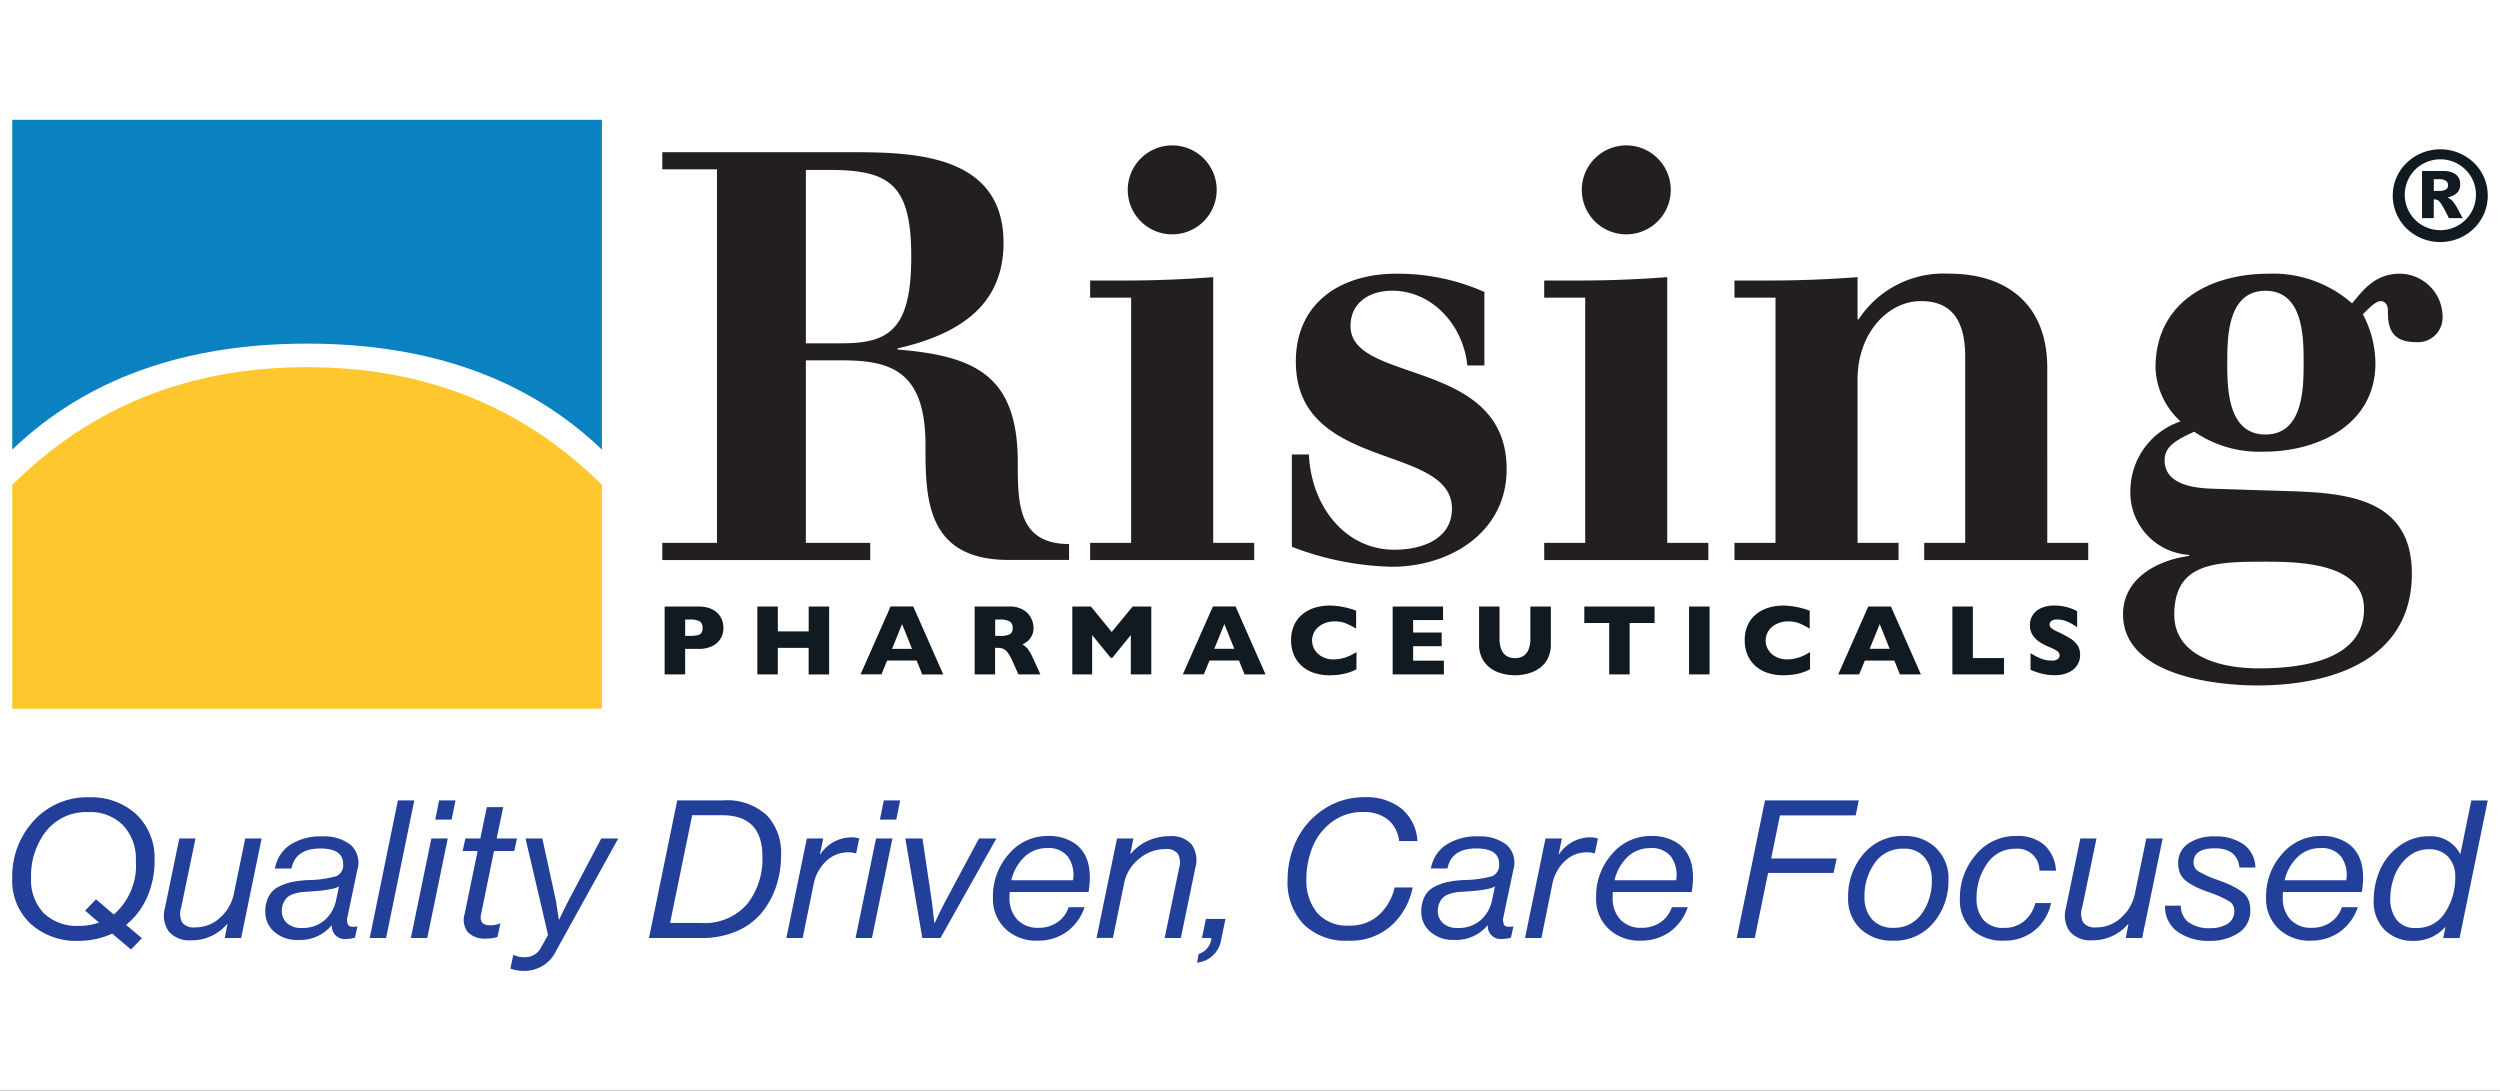 <svg xmlns="http://www.w3.org/2000/svg" xmlns:xlink="http://www.w3.org/1999/xlink" width="204" height="89" viewBox="0 0 204 89">
  <rect x="0" y="0" width="204" height="89" fill="#333333" stroke="none"/>
  <defs>
    <clipPath id="clip-rising-pharma-caption">
      <rect width="204" height="89"/>
    </clipPath>
  </defs>
  <g id="rising-pharma-caption" clip-path="url(#clip-rising-pharma-caption)">
    <rect width="204" height="89" fill="#fff"/>
    <rect id="Rectangle_3" data-name="Rectangle 3" width="204" height="89" transform="translate(-0.511)" fill="none"/>
    <g id="Group_6" data-name="Group 6">
      <g id="Group_4" data-name="Group 4">
        <g id="Group_3" data-name="Group 3">
          <path id="Path_5" data-name="Path 5" d="M6.38,76.774A5.537,5.537,0,0,1,2.52,75.4,4.811,4.811,0,0,1,1,71.639a6.651,6.651,0,0,1,1.754-4.663A5.861,5.861,0,0,1,7.282,65.06a5.424,5.424,0,0,1,3.834,1.382,4.9,4.9,0,0,1,1.495,3.784,7.283,7.283,0,0,1-.6,2.968,6.008,6.008,0,0,1-1.721,2.277l1.286,1.084-.885.926-1.537-1.3A6.451,6.451,0,0,1,6.38,76.774ZM2.537,71.639a3.884,3.884,0,0,0,1.036,2.874,3.835,3.835,0,0,0,2.84,1.037,5.025,5.025,0,0,0,1.67-.268l-1.136-.973.886-.926,1.454,1.24a5.306,5.306,0,0,0,1.8-4.382,4.005,4.005,0,0,0-1.036-2.889,3.743,3.743,0,0,0-2.84-1.083A4.185,4.185,0,0,0,3.781,67.8,5.89,5.89,0,0,0,2.537,71.639Z" fill="#223f99"/>
          <path id="Path_6" data-name="Path 6" d="M18.341,76.539l.218-1.131h-.034a3.759,3.759,0,0,1-2.907,1.319,2.216,2.216,0,0,1-1.837-.707,2.266,2.266,0,0,1-.318-1.946l1.169-5.654h1.32l-1.169,5.638a1.57,1.57,0,0,0,.091,1.232,1.232,1.232,0,0,0,1.062.385,2.929,2.929,0,0,0,2.013-.785,3.537,3.537,0,0,0,1.127-1.932l.936-4.538h1.336l-1.67,8.119Z" fill="#223f99"/>
          <path id="Path_7" data-name="Path 7" d="M28.282,76.617a1.043,1.043,0,0,1-1.2-1.114h-.017A3.343,3.343,0,0,1,24.339,76.7a2.787,2.787,0,0,1-1.962-.668,2.123,2.123,0,0,1-.728-1.625,2.654,2.654,0,0,1,.276-1.256,1.835,1.835,0,0,1,.794-.785,4.3,4.3,0,0,1,1.061-.385,8.9,8.9,0,0,1,1.278-.165,8.944,8.944,0,0,0,2.389-.322.959.959,0,0,0,.551-1q0-1.224-1.771-1.256-2.121-.031-2.439,1.633H22.435a2.905,2.905,0,0,1,1.236-1.931,4.6,4.6,0,0,1,2.656-.691,3.52,3.52,0,0,1,2.264.674,1.974,1.974,0,0,1,.56,2.089l-.785,3.754a.95.95,0,0,0,.05.714c.1.141.334.181.7.118h.05l-.2.91A2.493,2.493,0,0,1,28.282,76.617ZM23,74.309a1.316,1.316,0,0,0,.426,1.028,1.717,1.717,0,0,0,1.195.385,2.7,2.7,0,0,0,1.887-.651,2.937,2.937,0,0,0,.919-1.625l.234-1.116a2.186,2.186,0,0,1-.652.22q-.4.079-.751.118t-1.253.1c-.2.011-.359.024-.477.039a3.851,3.851,0,0,0-.5.118,1.546,1.546,0,0,0-.517.243,1.356,1.356,0,0,0-.351.448A1.447,1.447,0,0,0,23,74.309Z" fill="#223f99"/>
          <path id="Path_8" data-name="Path 8" d="M30.17,76.539l2.3-11.228h1.337L31.506,76.539Z" fill="#223f99"/>
          <path id="Path_9" data-name="Path 9" d="M33.527,76.539,35.2,68.42h1.337l-1.671,8.119Zm1.989-9.657.317-1.571H37.17l-.318,1.571Z" fill="#223f99"/>
          <path id="Path_10" data-name="Path 10" d="M37.754,69.441l.218-1.021h1.219l.535-2.56h1.336l-.534,2.56h1.654l-.217,1.021H40.311l-1.053,5.15q-.2.912.752.912a1.945,1.945,0,0,0,.768-.142h.051l-.234,1.1a2.936,2.936,0,0,1-.936.126,1.9,1.9,0,0,1-1.487-.526,1.646,1.646,0,0,1-.25-1.516l1.052-5.1Z" fill="#223f99"/>
          <path id="Path_11" data-name="Path 11" d="M42.8,79.224a2.987,2.987,0,0,1-1.153-.189l.234-1.1h.066a2.032,2.032,0,0,0,.869.173,1.447,1.447,0,0,0,1.337-.8l.568-1.02L42.883,68.42h1.37l1.1,5.026.25,1.585h.034q.384-.831.768-1.57l2.657-5.041h1.387l-5.046,9.123A2.854,2.854,0,0,1,42.8,79.224Z" fill="#223f99"/>
          <path id="Path_12" data-name="Path 12" d="M52.957,76.539l2.306-11.228h3.742A4.813,4.813,0,0,1,62.547,66.5a4.446,4.446,0,0,1,1.186,3.291,7.884,7.884,0,0,1-.417,2.59,6.692,6.692,0,0,1-1.2,2.144A5.4,5.4,0,0,1,60.074,76a7.05,7.05,0,0,1-2.823.542Zm1.721-1.225h2.539A4.584,4.584,0,0,0,60.943,73.8a5.893,5.893,0,0,0,1.27-3.917q0-3.361-3.291-3.361h-2.44Z" fill="#223f99"/>
          <path id="Path_13" data-name="Path 13" d="M67.175,68.42l-.267,1.288h.033a3.089,3.089,0,0,1,2.472-1.382,2,2,0,0,1,.7.094l-.25,1.209h-.05a2.012,2.012,0,0,0-.619-.079,2.569,2.569,0,0,0-1.787.723,3.54,3.54,0,0,0-1.036,1.979L65.5,76.539H64.167l1.671-8.119Z" fill="#223f99"/>
          <path id="Path_14" data-name="Path 14" d="M69.814,76.539l1.671-8.119h1.337l-1.671,8.119ZM71.8,66.882l.318-1.571h1.336l-.317,1.571Z" fill="#223f99"/>
          <path id="Path_15" data-name="Path 15" d="M75.26,76.539,73.874,68.42h1.4l.768,5.151.2,1.743h.033q.435-.944.852-1.743l2.757-5.151h1.42l-4.561,8.119Z" fill="#223f99"/>
          <path id="Path_16" data-name="Path 16" d="M88.826,72.786H82.394c-.011.1-.017.257-.017.455A2.541,2.541,0,0,0,83,75.031a2.279,2.279,0,0,0,1.77.676,2.626,2.626,0,0,0,1.5-.44,2.426,2.426,0,0,0,.935-1.24h1.3a4.126,4.126,0,0,1-1.5,2.04,4.073,4.073,0,0,1-2.372.691,3.637,3.637,0,0,1-2.582-.957,3.351,3.351,0,0,1-1.027-2.576,5.151,5.151,0,0,1,1.3-3.54,4.106,4.106,0,0,1,3.191-1.468,3.706,3.706,0,0,1,2.172.595Q89.294,69.943,88.826,72.786Zm-3.358-3.581a2.649,2.649,0,0,0-1.871.715,3.787,3.787,0,0,0-1.069,1.907h5.029a2.594,2.594,0,0,0-.4-1.9A1.96,1.96,0,0,0,85.468,69.205Z" fill="#223f99"/>
          <path id="Path_17" data-name="Path 17" d="M92.485,68.42l-.251,1.257h.034a3.818,3.818,0,0,1,1.386-1.061,4.23,4.23,0,0,1,1.788-.384,2.161,2.161,0,0,1,1.8.682,2.265,2.265,0,0,1,.3,1.893l-1.186,5.732h-1.32l1.186-5.732a1.518,1.518,0,0,0-.108-1.146,1.172,1.172,0,0,0-1.028-.377,3.27,3.27,0,0,0-2.138.8,3.328,3.328,0,0,0-1.2,1.9l-.936,4.554H89.478l1.67-8.119Z" fill="#223f99"/>
          <path id="Path_18" data-name="Path 18" d="M97.681,78.549l.133-.707a1.492,1.492,0,0,0,1.036-1.3h-.769l.318-1.555H100l-.351,1.68A2.2,2.2,0,0,1,97.681,78.549Z" fill="#223f99"/>
          <path id="Path_19" data-name="Path 19" d="M110.044,76.758a4.866,4.866,0,0,1-3.684-1.35,4.978,4.978,0,0,1-1.294-3.6,7.427,7.427,0,0,1,.726-3.235,6.289,6.289,0,0,1,2.2-2.52,5.867,5.867,0,0,1,3.375-1,4.566,4.566,0,0,1,3.007.941,3.693,3.693,0,0,1,1.287,2.639H114.17a2.651,2.651,0,0,0-.918-1.758,3.13,3.13,0,0,0-2.038-.613,4.094,4.094,0,0,0-2.506.793,4.778,4.778,0,0,0-1.588,2.026,6.843,6.843,0,0,0-.518,2.677,4.127,4.127,0,0,0,.869,2.717,3.208,3.208,0,0,0,2.623,1.052,3.43,3.43,0,0,0,2.448-.888,4.352,4.352,0,0,0,1.261-2.222h1.471a5.707,5.707,0,0,1-1.571,2.952A4.918,4.918,0,0,1,110.044,76.758Z" fill="#223f99"/>
          <path id="Path_20" data-name="Path 20" d="M122.607,76.617a1.045,1.045,0,0,1-1.2-1.114h-.016a3.341,3.341,0,0,1-2.723,1.193,2.792,2.792,0,0,1-1.964-.668,2.124,2.124,0,0,1-.726-1.625,2.654,2.654,0,0,1,.275-1.256,1.832,1.832,0,0,1,.795-.785,4.292,4.292,0,0,1,1.06-.385,8.876,8.876,0,0,1,1.278-.165,8.952,8.952,0,0,0,2.389-.322.958.958,0,0,0,.551-1q0-1.224-1.771-1.256-2.121-.031-2.439,1.633h-1.353A2.9,2.9,0,0,1,118,68.939a4.592,4.592,0,0,1,2.656-.691,3.515,3.515,0,0,1,2.263.674,1.971,1.971,0,0,1,.56,2.089l-.785,3.754a.95.95,0,0,0,.05.714c.1.141.334.181.7.118h.05l-.2.91A2.5,2.5,0,0,1,122.607,76.617Zm-5.28-2.308a1.314,1.314,0,0,0,.427,1.028,1.713,1.713,0,0,0,1.194.385,2.7,2.7,0,0,0,1.888-.651,2.942,2.942,0,0,0,.918-1.625l.235-1.116a2.206,2.206,0,0,1-.652.22q-.4.079-.752.118t-1.253.1c-.2.011-.36.024-.476.039a3.741,3.741,0,0,0-.5.118,1.533,1.533,0,0,0-.518.243,1.369,1.369,0,0,0-.351.448A1.447,1.447,0,0,0,117.327,74.309Z" fill="#223f99"/>
          <path id="Path_21" data-name="Path 21" d="M127.452,68.42l-.268,1.288h.033a3.092,3.092,0,0,1,2.473-1.382,2,2,0,0,1,.7.094l-.251,1.209h-.05a1.992,1.992,0,0,0-.618-.079,2.573,2.573,0,0,0-1.788.723,3.533,3.533,0,0,0-1.035,1.979l-.869,4.287h-1.337l1.671-8.119Z" fill="#223f99"/>
          <path id="Path_22" data-name="Path 22" d="M138.043,72.786h-6.432c-.011.1-.016.257-.016.455a2.545,2.545,0,0,0,.618,1.79,2.279,2.279,0,0,0,1.77.676,2.629,2.629,0,0,0,1.505-.44,2.432,2.432,0,0,0,.935-1.24h1.3a4.126,4.126,0,0,1-1.5,2.04,4.073,4.073,0,0,1-2.372.691,3.637,3.637,0,0,1-2.581-.957,3.351,3.351,0,0,1-1.027-2.576,5.146,5.146,0,0,1,1.3-3.54,4.1,4.1,0,0,1,3.191-1.468,3.708,3.708,0,0,1,2.172.595Q138.51,69.943,138.043,72.786Zm-3.357-3.581a2.645,2.645,0,0,0-1.871.715,3.8,3.8,0,0,0-1.07,1.907h5.029a2.6,2.6,0,0,0-.4-1.9A1.963,1.963,0,0,0,134.686,69.205Z" fill="#223f99"/>
          <path id="Path_23" data-name="Path 23" d="M141.719,76.539l2.306-11.228h7.651l-.251,1.225h-6.181l-.718,3.517h5.346l-.251,1.178h-5.346l-1.086,5.308Z" fill="#223f99"/>
          <path id="Path_24" data-name="Path 24" d="M154.45,76.758a3.714,3.714,0,0,1-2.615-.942,3.358,3.358,0,0,1-1.027-2.607,5.243,5.243,0,0,1,1.253-3.524,4.132,4.132,0,0,1,3.307-1.468,3.622,3.622,0,0,1,2.607.973,3.437,3.437,0,0,1,1.019,2.606,5.286,5.286,0,0,1-1.22,3.5A4.1,4.1,0,0,1,154.45,76.758Zm-2.306-3.564a2.656,2.656,0,0,0,.61,1.814,2.2,2.2,0,0,0,1.746.7,2.711,2.711,0,0,0,2.3-1.131,4.547,4.547,0,0,0,.835-2.78,2.8,2.8,0,0,0-.584-1.821,2.086,2.086,0,0,0-1.721-.722,2.739,2.739,0,0,0-2.348,1.162A4.608,4.608,0,0,0,152.144,73.194Z" fill="#223f99"/>
          <path id="Path_25" data-name="Path 25" d="M163.539,76.758a3.727,3.727,0,0,1-2.631-.9,3.342,3.342,0,0,1-.978-2.584,5.3,5.3,0,0,1,1.3-3.525,4.145,4.145,0,0,1,3.316-1.53,3.291,3.291,0,0,1,2.272.73,3.084,3.084,0,0,1,.952,2.1h-1.353a1.77,1.77,0,0,0-1.938-1.789,2.7,2.7,0,0,0-2.339,1.225,4.831,4.831,0,0,0-.852,2.826,2.631,2.631,0,0,0,.551,1.743,2.119,2.119,0,0,0,1.721.66,2.473,2.473,0,0,0,1.588-.534,2.811,2.811,0,0,0,.935-1.492h1.287a3.932,3.932,0,0,1-1.388,2.269A3.844,3.844,0,0,1,163.539,76.758Z" fill="#223f99"/>
          <path id="Path_26" data-name="Path 26" d="M173.462,76.539l.217-1.131h-.033a3.757,3.757,0,0,1-2.907,1.319,2.216,2.216,0,0,1-1.837-.707,2.262,2.262,0,0,1-.318-1.946l1.17-5.654h1.32l-1.17,5.638A1.565,1.565,0,0,0,170,75.29a1.228,1.228,0,0,0,1.061.385,2.929,2.929,0,0,0,2.013-.785,3.551,3.551,0,0,0,1.128-1.932l.935-4.538h1.337L174.8,76.539Z" fill="#223f99"/>
          <path id="Path_27" data-name="Path 27" d="M180.262,76.774a4.3,4.3,0,0,1-2.557-.738A2.461,2.461,0,0,1,176.67,73.9h1.286a1.647,1.647,0,0,0,.644,1.367,2.88,2.88,0,0,0,1.762.471,2.665,2.665,0,0,0,1.386-.338,1.2,1.2,0,0,0,.569-1.122.852.852,0,0,0-.426-.738,8.564,8.564,0,0,0-1.562-.707q-.669-.235-1.028-.4a5.607,5.607,0,0,1-.777-.447,1.729,1.729,0,0,1-.6-.659,1.993,1.993,0,0,1-.184-.88,1.867,1.867,0,0,1,.827-1.618,3.689,3.689,0,0,1,2.164-.58,3.992,3.992,0,0,1,2.314.627,2.372,2.372,0,0,1,.993,1.916h-1.3q-.186-1.569-2.005-1.57-1.737,0-1.738,1.163a.823.823,0,0,0,.41.722,9.247,9.247,0,0,0,1.579.706q.7.25,1.077.432a6.251,6.251,0,0,1,.794.463,1.655,1.655,0,0,1,.593.66,2.061,2.061,0,0,1,.175.879,2.121,2.121,0,0,1-.961,1.884A4.213,4.213,0,0,1,180.262,76.774Z" fill="#223f99"/>
          <path id="Path_28" data-name="Path 28" d="M192.724,72.786h-6.431a4.37,4.37,0,0,0-.017.455,2.545,2.545,0,0,0,.618,1.79,2.282,2.282,0,0,0,1.771.676,2.628,2.628,0,0,0,1.5-.44,2.432,2.432,0,0,0,.935-1.24h1.3a4.133,4.133,0,0,1-1.505,2.04,4.07,4.07,0,0,1-2.372.691,3.637,3.637,0,0,1-2.581-.957,3.351,3.351,0,0,1-1.027-2.576,5.146,5.146,0,0,1,1.3-3.54,4.1,4.1,0,0,1,3.191-1.468,3.708,3.708,0,0,1,2.172.595Q193.193,69.943,192.724,72.786Zm-3.357-3.581a2.647,2.647,0,0,0-1.871.715,3.8,3.8,0,0,0-1.07,1.907h5.029a2.6,2.6,0,0,0-.4-1.9A1.961,1.961,0,0,0,189.367,69.205Z" fill="#223f99"/>
          <path id="Path_29" data-name="Path 29" d="M196.968,76.774a3.24,3.24,0,0,1-2.388-.9,3.3,3.3,0,0,1-.886-2.5A6.2,6.2,0,0,1,194.2,71a4.807,4.807,0,0,1,1.562-1.954,3.986,3.986,0,0,1,2.472-.809,2.7,2.7,0,0,1,2.507,1.429h.033l.885-4.35H203l-2.3,11.228h-1.337l.183-.879h-.033A3.367,3.367,0,0,1,196.968,76.774Zm-1.921-3.454a2.787,2.787,0,0,0,.51,1.727,1.87,1.87,0,0,0,1.6.675,2.663,2.663,0,0,0,2.363-1.256,5.212,5.212,0,0,0,.828-2.937,2.3,2.3,0,0,0-.569-1.6,2.029,2.029,0,0,0-1.587-.628,2.54,2.54,0,0,0-1.745.659,3.794,3.794,0,0,0-1.07,1.555A5.249,5.249,0,0,0,195.047,73.32Z" fill="#223f99"/>
        </g>
      </g>
      <g id="Group_5" data-name="Group 5">
        <path id="Path_30" data-name="Path 30" d="M65.758,28.014h2.929c3.858,0,5.671-1.118,5.671-7.075s-1.813-7.074-6.742-7.074H65.758ZM54.043,45.7V44.3h4.462V13.82H54.043v-1.4H69.475c5.021,0,12.413.139,12.413,7.4,0,5.352-4,7.54-8.646,8.61v.093c6.416.511,9.809,2.187,9.809,9.214,0,3.305,0,6.654,4.185,6.654v1.3H82.308c-6.789,0-6.789-5.119-6.789-9.4,0-6.142-2.974-6.887-6.88-6.887H65.758V44.3h5.253v1.4ZM95.649,11.864a3.63,3.63,0,1,1-3.626,3.63,3.632,3.632,0,0,1,3.626-3.63M88.956,44.3H92.3V24.29H88.956v-1.4h2.881c2.37,0,4.787-.093,7.159-.277V44.3h3.347v1.4H88.956Zm16.456-7.215h1.395c.185,4.189,2.929,7.772,6.971,7.772,2.372,0,4.7-.93,4.7-3.349,0-5.352-12.738-2.98-12.738-12.008,0-4.794,3.672-7.166,8.182-7.166a17.434,17.434,0,0,1,7.205,1.489v6h-1.393c-.325-3.258-2.836-6.1-6.137-6.1-1.861,0-3.394.977-3.394,2.886,0,4.747,12.739,2.56,12.739,11.681,0,5.166-4.651,7.958-9.345,7.958a24.153,24.153,0,0,1-8.182-1.629v-7.54M132.7,11.864a3.63,3.63,0,1,1-3.626,3.63,3.633,3.633,0,0,1,3.626-3.63M126.006,44.3h3.347V24.29h-3.347v-1.4h2.882c2.371,0,4.789-.093,7.159-.277V44.3H139.4v1.4h-13.39Zm15.526,0h3.349V24.29h-3.349v-1.4h2.885c2.37,0,4.787-.093,7.159-.277v3.442h.091a8.271,8.271,0,0,1,7.391-3.722c4.7,0,8,2.513,8,7.679V44.3H170.4v1.4H157.014V44.3h3.346V29.084c0-3.631-1.72-4.514-3.624-4.514-2.6,0-5.16,2.512-5.16,6.422V44.3h3.347v1.4H141.532V44.3m46.443-14.707c0-2,0-5.864-3.115-5.864s-3.115,3.862-3.115,5.864,0,5.863,3.115,5.863,3.115-3.862,3.115-5.863m-3.3,16.242c-4,0-7.253.139-7.253,4.328,0,3.117,3.256,4.375,6.882,4.375,2.509,0,8.6-.279,8.6-4.843,0-3.86-5.58-3.86-8.229-3.86m1.674-5.772c4.833.141,10.459.42,10.459,6.749,0,6.7-5.951,9.121-12.642,9.121-2.513,0-10.927-.511-10.927-5.817,0-2.931,2.836-4.421,5.392-4.748v-.091a5.1,5.1,0,0,1-4.787-5.4,5.992,5.992,0,0,1,4.09-5.491,6.2,6.2,0,0,1-2.045-4.373c0-5.307,4.369-7.679,9.251-7.679a9.748,9.748,0,0,1,6.787,2.42c.836-.977,1.813-2.42,3.9-2.42a3.524,3.524,0,0,1,3.489,3.537,2.013,2.013,0,0,1-2.185,2.047c-2.234,0-2.279-1.535-2.279-2.6,0-.514-.279-.745-.6-.745-.373,0-.884.511-1.441,1.07a8.678,8.678,0,0,1,1.022,4c0,5.027-4.694,7.215-9.111,7.215a9.413,9.413,0,0,1-5.671-1.629c-1.674.745-2.417,1.3-2.417,2.329,0,1.906,2.183,2.278,4,2.324Z" fill="#231f20" fill-rule="evenodd"/>
        <path id="Path_31" data-name="Path 31" d="M203,15.971a3.649,3.649,0,0,1-.517,1.888,3.769,3.769,0,0,1-1.417,1.385,3.966,3.966,0,0,1-3.884,0,3.769,3.769,0,0,1-1.417-1.385,3.737,3.737,0,0,1-.216-3.366,3.728,3.728,0,0,1,.841-1.209,3.943,3.943,0,0,1,1.248-.811,3.969,3.969,0,0,1,4.229.805A3.692,3.692,0,0,1,203,15.971m-.965-.083a2.8,2.8,0,0,0-.224-1.128,2.91,2.91,0,0,0-1.565-1.539A2.907,2.907,0,0,0,199.13,13a2.857,2.857,0,0,0-1.112.223,2.837,2.837,0,0,0-1.559,1.536,2.889,2.889,0,0,0,1.215,3.634,2.924,2.924,0,0,0,2.918,0,2.89,2.89,0,0,0,1.055-1.054,2.826,2.826,0,0,0,.388-1.45M200.957,17.8h-1.129c-.207-.428-.387-.769-.539-1.017a1.509,1.509,0,0,0-.355-.45.817.817,0,0,0-.339-.065V17.8h-.957V13.956h1.72a1.739,1.739,0,0,1,1.013.259.945.945,0,0,1,.374.83.884.884,0,0,1-.319.753,1.759,1.759,0,0,1-.725.316,1.245,1.245,0,0,1,.487.358,4.774,4.774,0,0,1,.412.67Zm-1.2-2.7a.391.391,0,0,0-.2-.361.994.994,0,0,0-.519-.119H198.6v.96h.414a1.153,1.153,0,0,0,.559-.109.4.4,0,0,0,.194-.371M59.035,51.232a1.769,1.769,0,0,1-.1.6,1.648,1.648,0,0,1-.342.549,1.72,1.72,0,0,1-.638.41A2.548,2.548,0,0,1,57,52.95H55.907v2.079H54.234V49.491H57a2.548,2.548,0,0,1,.948.158,1.729,1.729,0,0,1,.638.416,1.633,1.633,0,0,1,.342.555,1.84,1.84,0,0,1,.1.612m-1.7.008A.586.586,0,0,0,57.1,50.7a1.714,1.714,0,0,0-.839-.146h-.352v1.335h.36a2.957,2.957,0,0,0,.64-.053.526.526,0,0,0,.325-.19.7.7,0,0,0,.1-.4m10.322,3.789H65.985V52.867H63.468v2.162H61.8V49.491h1.672v2.033h2.517V49.491h1.668Zm9.313,0H75.254L74.8,53.9h-2.41l-.46,1.124H70.221l2.453-5.538h1.847Zm-2.548-2.087-.812-2.021-.821,2.021ZM84.9,55.029h-1.8l-.436-.983a3.988,3.988,0,0,0-.432-.79.949.949,0,0,0-.374-.32,1.322,1.322,0,0,0-.47-.069h-.188v2.162H79.534V49.491H82.38a2.071,2.071,0,0,1,1.127.279,1.664,1.664,0,0,1,.635.68,1.754,1.754,0,0,1,.194.759,1.427,1.427,0,0,1-.163.709,1.326,1.326,0,0,1-.341.422,3.857,3.857,0,0,1-.4.252,1.61,1.61,0,0,1,.442.368,4.748,4.748,0,0,1,.474.866ZM82.632,51.24a.577.577,0,0,0-.252-.535,1.664,1.664,0,0,0-.82-.152h-.353v1.335h.36a1.8,1.8,0,0,0,.839-.135.546.546,0,0,0,.226-.513m11.314,3.789H92.274v-3.21l-1.51,1.859h-.131l-1.514-1.859v3.21H87.5V49.491h1.516l1.7,2.076,1.712-2.076h1.518Zm9.321,0h-1.712L101.1,53.9H98.694l-.46,1.124H96.52l2.453-5.538h1.849Zm-2.548-2.087-.812-2.021-.821,2.021Zm9.965,1.671a3.808,3.808,0,0,1-.705.287,4.507,4.507,0,0,1-.725.155,6.437,6.437,0,0,1-.759.045,3.939,3.939,0,0,1-1.3-.2,2.815,2.815,0,0,1-1-.588,2.524,2.524,0,0,1-.632-.912,3.061,3.061,0,0,1-.21-1.145A2.968,2.968,0,0,1,105.606,51a2.443,2.443,0,0,1,.695-.893,2.981,2.981,0,0,1,1.017-.525,4.179,4.179,0,0,1,1.2-.171,6.581,6.581,0,0,1,2.142.42V51.3a6.072,6.072,0,0,0-.814-.426,2.427,2.427,0,0,0-.947-.169,2.177,2.177,0,0,0-.9.19,1.682,1.682,0,0,0-.675.549,1.443,1.443,0,0,0-.032,1.6,1.566,1.566,0,0,0,.622.557,1.926,1.926,0,0,0,.9.206,2.864,2.864,0,0,0,.763-.1,3.249,3.249,0,0,0,.606-.218,5.269,5.269,0,0,0,.507-.283Zm7.138.416h-4.181V49.491h4.111V50.6h-2.439v1.015h2.328V52.73h-2.328v1.183h2.509Zm8.728-2.483a2.567,2.567,0,0,1-.265,1.213,2.128,2.128,0,0,1-.706.794,3.048,3.048,0,0,1-.943.42,4.093,4.093,0,0,1-1.01.127,4.019,4.019,0,0,1-1.372-.239,2.45,2.45,0,0,1-1.113-.815,2.372,2.372,0,0,1-.448-1.5V49.491h1.668v2.625a2.212,2.212,0,0,0,.159.9,1.1,1.1,0,0,0,.44.525,1.3,1.3,0,0,0,.666.164,1.288,1.288,0,0,0,.652-.162,1.087,1.087,0,0,0,.441-.521,2.229,2.229,0,0,0,.159-.9V49.491h1.672Zm8.462-1.71h-2.034v4.193H131.31V50.836h-2.031V49.491h5.733Zm4.488,4.193h-1.673V49.491H139.5Zm8.2-.416a3.809,3.809,0,0,1-.705.287,4.507,4.507,0,0,1-.725.155,6.437,6.437,0,0,1-.759.045,3.939,3.939,0,0,1-1.3-.2,2.815,2.815,0,0,1-1-.588,2.524,2.524,0,0,1-.632-.912,3.062,3.062,0,0,1-.21-1.145,2.937,2.937,0,0,1,.25-1.253,2.417,2.417,0,0,1,.693-.893,2.981,2.981,0,0,1,1.017-.525,4.191,4.191,0,0,1,1.2-.171,6.591,6.591,0,0,1,2.142.42V51.3a6.142,6.142,0,0,0-.815-.426,2.424,2.424,0,0,0-.947-.169,2.177,2.177,0,0,0-.9.19,1.682,1.682,0,0,0-.675.549,1.443,1.443,0,0,0-.032,1.6,1.573,1.573,0,0,0,.622.557,1.926,1.926,0,0,0,.9.206,2.864,2.864,0,0,0,.763-.1,3.222,3.222,0,0,0,.606-.218,5.154,5.154,0,0,0,.507-.283Zm9.046.416h-1.714l-.452-1.124H152.17l-.46,1.124H150l2.453-5.538H154.3Zm-2.55-2.087-.811-2.021-.82,2.021Zm9.331,2.087h-4.213V49.491h1.673V53.7h2.54Zm6.212-1.611a1.532,1.532,0,0,1-.266.9,1.705,1.705,0,0,1-.743.58,2.764,2.764,0,0,1-1.091.2c-.115,0-.256-.008-.423-.022a4.468,4.468,0,0,1-.663-.122,5.012,5.012,0,0,1-.862-.3V53.3a5.947,5.947,0,0,0,.826.43,2.2,2.2,0,0,0,.87.172.754.754,0,0,0,.553-.142.409.409,0,0,0,.127-.266.452.452,0,0,0-.216-.376,3.14,3.14,0,0,0-.629-.319,5.011,5.011,0,0,1-.8-.416,1.9,1.9,0,0,1-.563-.567,1.456,1.456,0,0,1-.218-.8,1.515,1.515,0,0,1,.22-.808,1.543,1.543,0,0,1,.674-.579,2.577,2.577,0,0,1,1.1-.216,3.8,3.8,0,0,1,.858.091,3.738,3.738,0,0,1,.649.2,2.659,2.659,0,0,1,.353.176v1.3a4.48,4.48,0,0,0-.759-.436,2.092,2.092,0,0,0-.893-.192.677.677,0,0,0-.452.121.374.374,0,0,0-.141.3.363.363,0,0,0,.141.283,2.506,2.506,0,0,0,.5.291,10.521,10.521,0,0,1,1.025.539,2.038,2.038,0,0,1,.6.555,1.337,1.337,0,0,1,.218.781" fill="#111921"/>
        <path id="Path_32" data-name="Path 32" d="M1,9.776H49.116V36.689Q40.1,28.04,25.058,28.039T1,36.689Z" fill="#0a82c1" fill-rule="evenodd"/>
        <path id="Path_33" data-name="Path 33" d="M1,39.57q9.654-9.612,24.058-9.61t24.058,9.61V57.832H1Z" fill="#ffc72e" fill-rule="evenodd"/>
      </g>
    </g>
  </g>
</svg>
